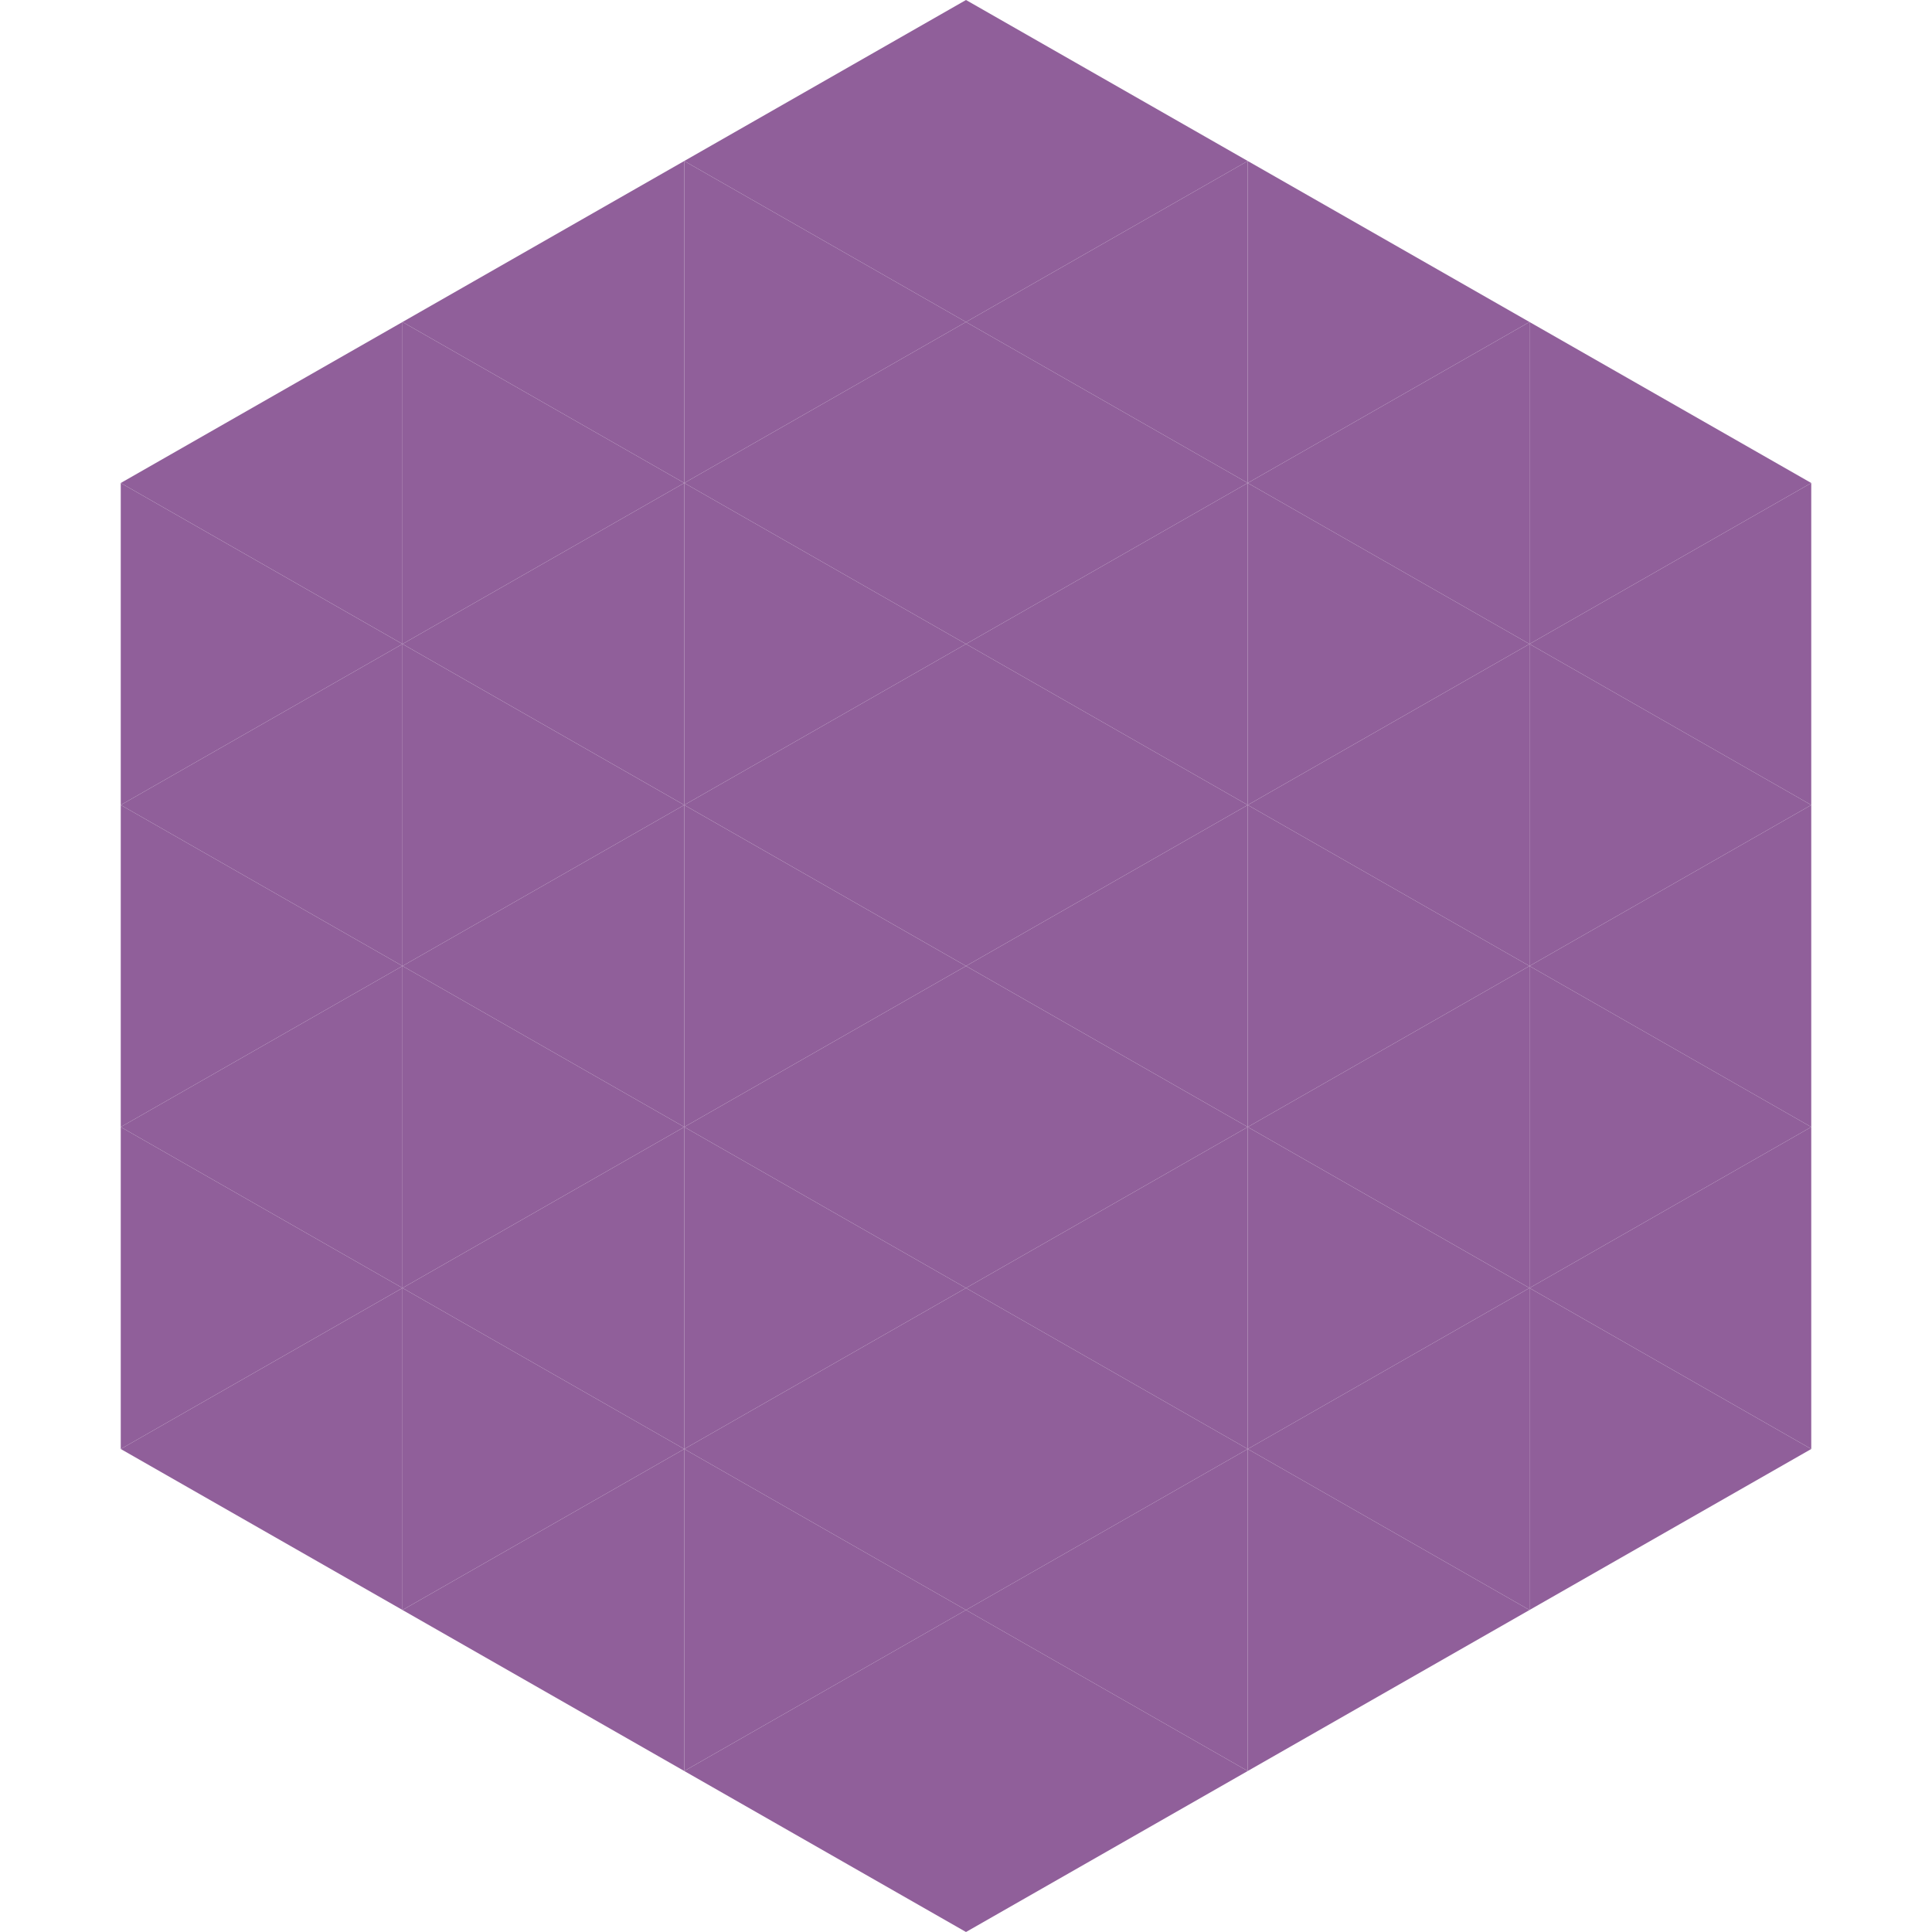 <?xml version="1.0"?>
<!-- Generated by SVGo -->
<svg width="240" height="240"
     xmlns="http://www.w3.org/2000/svg"
     xmlns:xlink="http://www.w3.org/1999/xlink">
<polygon points="50,40 15,60 50,80" style="fill:rgb(144,95,154)" />
<polygon points="190,40 225,60 190,80" style="fill:rgb(144,95,154)" />
<polygon points="15,60 50,80 15,100" style="fill:rgb(144,95,154)" />
<polygon points="225,60 190,80 225,100" style="fill:rgb(144,95,154)" />
<polygon points="50,80 15,100 50,120" style="fill:rgb(144,95,154)" />
<polygon points="190,80 225,100 190,120" style="fill:rgb(144,95,154)" />
<polygon points="15,100 50,120 15,140" style="fill:rgb(144,95,154)" />
<polygon points="225,100 190,120 225,140" style="fill:rgb(144,95,154)" />
<polygon points="50,120 15,140 50,160" style="fill:rgb(144,95,154)" />
<polygon points="190,120 225,140 190,160" style="fill:rgb(144,95,154)" />
<polygon points="15,140 50,160 15,180" style="fill:rgb(144,95,154)" />
<polygon points="225,140 190,160 225,180" style="fill:rgb(144,95,154)" />
<polygon points="50,160 15,180 50,200" style="fill:rgb(144,95,154)" />
<polygon points="190,160 225,180 190,200" style="fill:rgb(144,95,154)" />
<polygon points="15,180 50,200 15,220" style="fill:rgb(255,255,255); fill-opacity:0" />
<polygon points="225,180 190,200 225,220" style="fill:rgb(255,255,255); fill-opacity:0" />
<polygon points="50,0 85,20 50,40" style="fill:rgb(255,255,255); fill-opacity:0" />
<polygon points="190,0 155,20 190,40" style="fill:rgb(255,255,255); fill-opacity:0" />
<polygon points="85,20 50,40 85,60" style="fill:rgb(144,95,154)" />
<polygon points="155,20 190,40 155,60" style="fill:rgb(144,95,154)" />
<polygon points="50,40 85,60 50,80" style="fill:rgb(144,95,154)" />
<polygon points="190,40 155,60 190,80" style="fill:rgb(144,95,154)" />
<polygon points="85,60 50,80 85,100" style="fill:rgb(144,95,154)" />
<polygon points="155,60 190,80 155,100" style="fill:rgb(144,95,154)" />
<polygon points="50,80 85,100 50,120" style="fill:rgb(144,95,154)" />
<polygon points="190,80 155,100 190,120" style="fill:rgb(144,95,154)" />
<polygon points="85,100 50,120 85,140" style="fill:rgb(144,95,154)" />
<polygon points="155,100 190,120 155,140" style="fill:rgb(144,95,154)" />
<polygon points="50,120 85,140 50,160" style="fill:rgb(144,95,154)" />
<polygon points="190,120 155,140 190,160" style="fill:rgb(144,95,154)" />
<polygon points="85,140 50,160 85,180" style="fill:rgb(144,95,154)" />
<polygon points="155,140 190,160 155,180" style="fill:rgb(144,95,154)" />
<polygon points="50,160 85,180 50,200" style="fill:rgb(144,95,154)" />
<polygon points="190,160 155,180 190,200" style="fill:rgb(144,95,154)" />
<polygon points="85,180 50,200 85,220" style="fill:rgb(144,95,154)" />
<polygon points="155,180 190,200 155,220" style="fill:rgb(144,95,154)" />
<polygon points="120,0 85,20 120,40" style="fill:rgb(144,95,154)" />
<polygon points="120,0 155,20 120,40" style="fill:rgb(144,95,154)" />
<polygon points="85,20 120,40 85,60" style="fill:rgb(144,95,154)" />
<polygon points="155,20 120,40 155,60" style="fill:rgb(144,95,154)" />
<polygon points="120,40 85,60 120,80" style="fill:rgb(144,95,154)" />
<polygon points="120,40 155,60 120,80" style="fill:rgb(144,95,154)" />
<polygon points="85,60 120,80 85,100" style="fill:rgb(144,95,154)" />
<polygon points="155,60 120,80 155,100" style="fill:rgb(144,95,154)" />
<polygon points="120,80 85,100 120,120" style="fill:rgb(144,95,154)" />
<polygon points="120,80 155,100 120,120" style="fill:rgb(144,95,154)" />
<polygon points="85,100 120,120 85,140" style="fill:rgb(144,95,154)" />
<polygon points="155,100 120,120 155,140" style="fill:rgb(144,95,154)" />
<polygon points="120,120 85,140 120,160" style="fill:rgb(144,95,154)" />
<polygon points="120,120 155,140 120,160" style="fill:rgb(144,95,154)" />
<polygon points="85,140 120,160 85,180" style="fill:rgb(144,95,154)" />
<polygon points="155,140 120,160 155,180" style="fill:rgb(144,95,154)" />
<polygon points="120,160 85,180 120,200" style="fill:rgb(144,95,154)" />
<polygon points="120,160 155,180 120,200" style="fill:rgb(144,95,154)" />
<polygon points="85,180 120,200 85,220" style="fill:rgb(144,95,154)" />
<polygon points="155,180 120,200 155,220" style="fill:rgb(144,95,154)" />
<polygon points="120,200 85,220 120,240" style="fill:rgb(144,95,154)" />
<polygon points="120,200 155,220 120,240" style="fill:rgb(144,95,154)" />
<polygon points="85,220 120,240 85,260" style="fill:rgb(255,255,255); fill-opacity:0" />
<polygon points="155,220 120,240 155,260" style="fill:rgb(255,255,255); fill-opacity:0" />
</svg>
